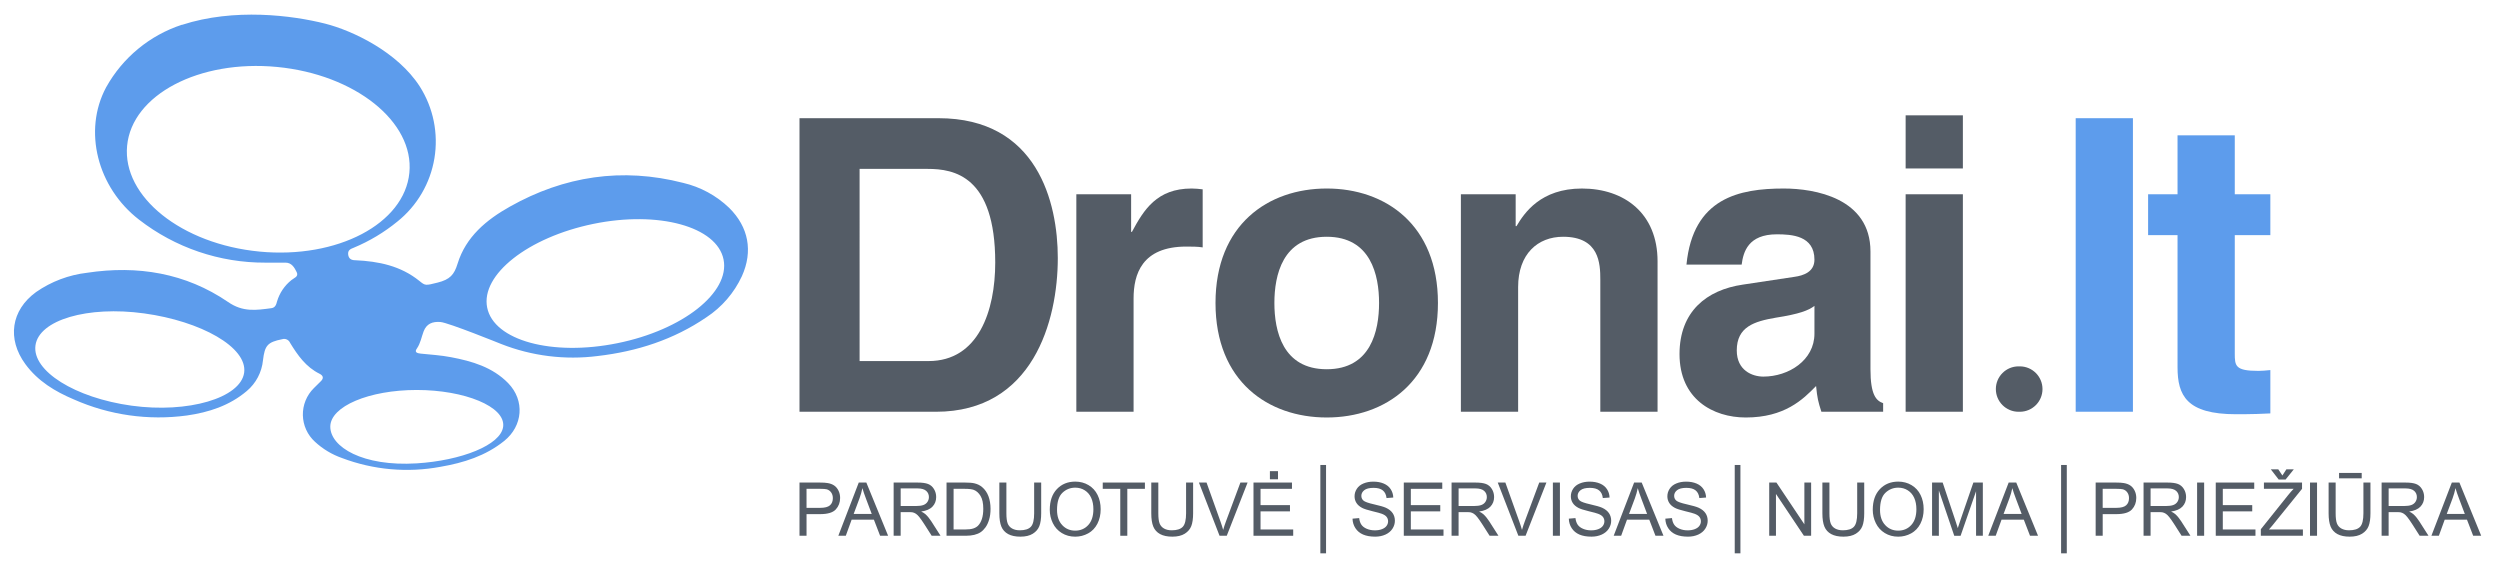 <?xml version="1.0" encoding="UTF-8"?>
<!-- Generator: Adobe Illustrator 25.2.3, SVG Export Plug-In . SVG Version: 6.00 Build 0)  -->
<svg xmlns="http://www.w3.org/2000/svg" xmlns:xlink="http://www.w3.org/1999/xlink" version="1.1" id="Layer_1" x="0px" y="0px" viewBox="0 0 269.068 61.416" style="enable-background:new 0 0 269.068 61.416;" xml:space="preserve">
<style type="text/css">
	.st0{fill-rule:evenodd;clip-rule:evenodd;fill:#5D9CEC;}
	.st1{fill:#545C66;}
	.st2{fill:#5D9CEC;}
</style>
<g>
	<path class="st0" d="M19.581,2.662c-3.467,1.134-6.381,3.539-8.159,6.735c-2.504,4.669-0.946,10.778,3.539,14.241   c3.892,3.02,8.677,4.649,13.597,4.63c0.725,0,1.453,0,2.178,0c0.655,0,0.957,0.533,1.198,1.027c0.24,0.494-0.314,0.627-0.566,0.848   c-0.74,0.587-1.281,1.388-1.55,2.296c-0.089,0.342-0.186,0.677-0.624,0.731c-1.616,0.214-3.05,0.444-4.651-0.669   c-4.558-3.113-9.732-3.969-15.17-3.144c-1.969,0.229-3.853,0.94-5.484,2.07c-2.713,1.969-3.139,5.058-1.163,7.758   c1.345,1.837,3.205,2.953,5.225,3.805c3.817,1.691,8.025,2.289,12.159,1.728c2.36-0.339,4.577-1.05,6.446-2.63   c0.994-0.833,1.622-2.025,1.748-3.319c0.19-1.591,0.488-1.945,2.066-2.261c0.164-0.053,0.342-0.042,0.499,0.03   c0.157,0.072,0.282,0.2,0.35,0.359c0.818,1.339,1.709,2.611,3.178,3.331c0.388,0.194,0.477,0.482,0.12,0.817   c-0.252,0.237-0.5,0.482-0.74,0.731c-0.384,0.379-0.687,0.832-0.89,1.333s-0.302,1.038-0.291,1.578   c0.011,0.54,0.133,1.073,0.356,1.564c0.224,0.492,0.545,0.932,0.945,1.295c0.843,0.781,1.838,1.378,2.922,1.755   c3.381,1.278,7.045,1.602,10.597,0.938c2.481-0.428,4.837-1.167,6.845-2.778s2.252-4.346,0.43-6.225   c-1.686-1.724-3.876-2.358-6.139-2.79c-1.081-0.21-2.194-0.276-3.291-0.389c-0.357-0.039-0.698-0.136-0.388-0.556   c0.388-0.564,0.485-1.218,0.717-1.829c0.318-0.833,0.95-1.082,1.81-1.016c0.861,0.066,6.546,2.37,6.546,2.37   c3.297,1.294,6.864,1.739,10.376,1.292c4.232-0.494,8.167-1.755,11.705-4.167c1.66-1.09,2.984-2.623,3.822-4.428   c1.209-2.685,0.721-5.284-1.368-7.35c-1.385-1.329-3.102-2.259-4.969-2.693c-6.546-1.681-12.79-0.732-18.635,2.56   c-2.512,1.408-4.736,3.241-5.628,6.136c-0.364,1.194-0.818,1.704-2.147,2.039s-1.329,0.335-1.965-0.179   c-2.019-1.63-4.395-2.113-6.891-2.226c-0.434,0-0.725-0.16-0.775-0.63c-0.05-0.471,0.283-0.591,0.597-0.716   c1.695-0.705,3.279-1.654,4.701-2.817c2.12-1.696,3.54-4.119,3.985-6.804c0.445-2.684-0.115-5.439-1.574-7.733   c-2.399-3.728-7.232-6.015-10.19-6.766c-3.523-0.891-9.786-1.696-15.406,0.132V2.662H19.581z M26.278,40.112   c-0.388,2.724-6.031,4.389-12.12,3.549S3.441,39.918,3.817,37.175c0.376-2.743,5.612-4.28,11.701-3.444   C21.608,34.567,26.654,37.369,26.278,40.112z M27.937,27.077c-8.395-0.802-14.775-5.903-14.256-11.389S21.433,6.4,29.82,7.206   c8.387,0.805,14.775,5.899,14.24,11.389c-0.535,5.49-7.752,9.284-16.139,8.482H27.937z M44.851,41.972   c5.139,0,9.573,1.786,9.302,3.949c-0.244,1.984-4.519,3.65-9.302,3.949c-5.814,0.362-9.302-1.766-9.302-3.949   S39.716,41.972,44.851,41.972z M66.448,36.937c-7.023,1.428-13.302-0.288-14.015-3.833c-0.713-3.545,4.418-7.568,11.426-9.008   c7.007-1.44,13.302,0.284,14.015,3.833C78.587,31.478,73.474,35.52,66.448,36.937z"></path>
	<g>
		<path class="st1" d="M86.048,12.72h14.95c10.649,0,12.85,9.065,12.85,15.05c0,6.777-2.685,16.546-13.114,16.546H86.048V12.72z     M92.516,38.86h7.425c5.369,0,7.173-5.413,7.173-10.605c0-9.329-4.444-10.077-7.261-10.077h-7.338L92.516,38.86L92.516,38.86z"></path>
		<path class="st1" d="M115.843,20.906h5.897v4.048h0.088c1.276-2.376,2.684-4.665,6.425-4.665c0.396,0,0.792,0.044,1.188,0.088    v6.249c-0.527-0.088-1.188-0.088-1.76-0.088c-4.797,0-5.677,2.992-5.677,5.588v12.19h-6.161V20.906z"></path>
		<path class="st1" d="M142.792,44.933c-6.293,0-11.97-3.873-11.97-12.322s5.677-12.322,11.97-12.322s11.97,3.873,11.97,12.322    S149.085,44.933,142.792,44.933z M142.792,25.482c-4.753,0-5.633,4.137-5.633,7.129s0.88,7.129,5.633,7.129    s5.633-4.137,5.633-7.129C148.425,29.618,147.545,25.482,142.792,25.482z"></path>
		<path class="st1" d="M178.398,44.317h-6.161V30.103c0-1.716-0.088-4.621-4.004-4.621c-2.729,0-4.841,1.849-4.841,5.413v13.422    h-6.161V20.906h5.896v3.432h0.089c0.836-1.408,2.596-4.048,7.041-4.048c4.576,0,8.141,2.684,8.141,7.833L178.398,44.317    L178.398,44.317z"></path>
		<path class="st1" d="M201.313,39.74c0,2.772,0.616,3.389,1.364,3.652v0.924h-6.646c-0.352-1.1-0.439-1.452-0.571-2.772    c-1.408,1.452-3.389,3.389-7.569,3.389c-3.521,0-7.129-1.98-7.129-6.821c0-4.577,2.904-6.909,6.82-7.481l5.545-0.836    c0.969-0.132,2.156-0.528,2.156-1.848c0-2.597-2.464-2.729-4.048-2.729c-3.081,0-3.608,1.892-3.785,3.256h-5.94    c0.704-7.173,5.677-8.185,10.474-8.185c3.3,0,9.329,1.012,9.329,6.777V39.74z M195.284,32.919c-0.615,0.484-1.628,0.88-4.18,1.276    c-2.289,0.396-4.181,0.968-4.181,3.521c0,2.156,1.672,2.816,2.86,2.816c2.729,0,5.5-1.76,5.5-4.621L195.284,32.919L195.284,32.919    z"></path>
		<path class="st1" d="M211.259,18.133h-6.161v-5.721h6.161V18.133z M211.259,20.906v23.411h-6.161V20.906H211.259z"></path>
		<path class="st1" d="M217.385,44.317h-0.134c-1.349,0-2.443-1.094-2.443-2.443l0,0c0-1.349,1.094-2.443,2.443-2.443h0.134    c1.349,0,2.443,1.094,2.443,2.443l0,0C219.828,43.223,218.734,44.317,217.385,44.317z"></path>
		<path class="st2" d="M229.562,44.317h-6.161V12.72h6.161V44.317z"></path>
		<path class="st2" d="M240.523,20.906h3.828v4.4h-3.828v12.718c0,1.364,0.044,1.893,2.553,1.893c0.396,0,0.836-0.044,1.275-0.088    v4.665c-0.968,0.044-1.936,0.088-2.904,0.088h-0.792c-5.325,0-6.293-2.024-6.293-5.061V25.306h-3.168v-4.4h3.168v-6.337h6.161    L240.523,20.906L240.523,20.906z"></path>
	</g>
	<g>
		<path class="st1" d="M86.048,57.662v-5.727h2.16c0.38,0,0.671,0.018,0.871,0.055c0.281,0.047,0.517,0.136,0.707,0.268    c0.19,0.131,0.343,0.315,0.459,0.553c0.116,0.236,0.174,0.497,0.174,0.781c0,0.486-0.155,0.898-0.465,1.236    c-0.31,0.337-0.87,0.506-1.68,0.506h-1.469v2.328H86.048z M86.805,54.658h1.48c0.489,0,0.837-0.092,1.043-0.273    c0.206-0.183,0.309-0.439,0.309-0.77c0-0.24-0.061-0.445-0.182-0.615c-0.121-0.171-0.28-0.283-0.479-0.338    c-0.128-0.034-0.363-0.051-0.707-0.051h-1.465L86.805,54.658L86.805,54.658z"></path>
		<path class="st1" d="M90.227,57.662l2.199-5.727h0.816l2.344,5.727h-0.863l-0.668-1.734H91.66l-0.629,1.734H90.227z M91.88,55.31    h1.941l-0.598-1.586c-0.183-0.482-0.317-0.878-0.406-1.188c-0.073,0.367-0.176,0.731-0.309,1.094L91.88,55.31z"></path>
		<path class="st1" d="M96.18,57.662v-5.727h2.539c0.511,0,0.898,0.051,1.164,0.154s0.478,0.284,0.637,0.545    c0.159,0.26,0.238,0.548,0.238,0.863c0,0.406-0.132,0.748-0.395,1.027c-0.263,0.278-0.669,0.455-1.219,0.531    c0.2,0.096,0.353,0.191,0.457,0.285c0.222,0.203,0.431,0.457,0.629,0.762l0.996,1.559h-0.953l-0.758-1.191    c-0.222-0.344-0.403-0.607-0.547-0.789c-0.144-0.183-0.271-0.311-0.385-0.383c-0.113-0.073-0.229-0.124-0.346-0.152    c-0.086-0.019-0.227-0.027-0.422-0.027h-0.879v2.543C96.936,57.662,96.18,57.662,96.18,57.662z M96.938,54.462h1.629    c0.347,0,0.617-0.036,0.812-0.107c0.195-0.072,0.344-0.187,0.445-0.344c0.102-0.158,0.152-0.329,0.152-0.514    c0-0.271-0.099-0.494-0.295-0.668c-0.196-0.175-0.507-0.262-0.932-0.262h-1.812L96.938,54.462L96.938,54.462z"></path>
		<path class="st1" d="M101.873,57.662v-5.727h1.973c0.445,0,0.785,0.027,1.02,0.082c0.328,0.075,0.608,0.212,0.84,0.41    c0.302,0.255,0.528,0.581,0.678,0.979c0.149,0.396,0.225,0.851,0.225,1.361c0,0.435-0.051,0.82-0.152,1.156    s-0.231,0.613-0.391,0.834c-0.159,0.22-0.333,0.393-0.521,0.52c-0.188,0.126-0.417,0.222-0.684,0.287    c-0.267,0.064-0.573,0.098-0.92,0.098C103.941,57.662,101.873,57.662,101.873,57.662z M102.631,56.986h1.223    c0.378,0,0.674-0.035,0.889-0.105s0.386-0.17,0.514-0.297c0.18-0.18,0.319-0.422,0.42-0.725c0.101-0.304,0.15-0.672,0.15-1.104    c0-0.6-0.099-1.06-0.295-1.381c-0.196-0.322-0.436-0.537-0.717-0.646c-0.203-0.078-0.53-0.117-0.98-0.117h-1.203L102.631,56.986    L102.631,56.986z"></path>
		<path class="st1" d="M111.302,51.935h0.758v3.309c0,0.575-0.065,1.032-0.195,1.371c-0.13,0.338-0.365,0.613-0.705,0.826    c-0.34,0.212-0.786,0.318-1.338,0.318c-0.536,0-0.976-0.093-1.316-0.277c-0.341-0.186-0.585-0.453-0.73-0.803    c-0.146-0.351-0.219-0.829-0.219-1.436v-3.309h0.758v3.305c0,0.497,0.046,0.863,0.139,1.1c0.093,0.235,0.251,0.417,0.477,0.545    c0.226,0.127,0.501,0.191,0.826,0.191c0.558,0,0.954-0.127,1.191-0.379c0.237-0.253,0.355-0.738,0.355-1.457L111.302,51.935    L111.302,51.935z"></path>
		<path class="st1" d="M112.984,54.873c0-0.951,0.255-1.695,0.766-2.232c0.511-0.538,1.169-0.807,1.977-0.807    c0.528,0,1.005,0.126,1.43,0.379c0.425,0.252,0.748,0.604,0.971,1.057c0.223,0.451,0.334,0.964,0.334,1.537    c0,0.58-0.117,1.1-0.352,1.559c-0.234,0.458-0.566,0.805-0.996,1.041c-0.43,0.235-0.894,0.354-1.391,0.354    c-0.539,0-1.021-0.131-1.445-0.391c-0.425-0.261-0.746-0.616-0.965-1.066C113.093,55.851,112.984,55.375,112.984,54.873z     M113.765,54.884c0,0.689,0.186,1.233,0.557,1.631c0.371,0.396,0.837,0.596,1.396,0.596c0.57,0,1.04-0.201,1.408-0.602    s0.553-0.971,0.553-1.707c0-0.467-0.079-0.873-0.236-1.221s-0.388-0.617-0.691-0.809s-0.644-0.287-1.021-0.287    c-0.536,0-0.998,0.184-1.385,0.553C113.959,53.407,113.765,54.022,113.765,54.884z"></path>
		<path class="st1" d="M120.572,57.662v-5.051h-1.887v-0.676h4.539v0.676h-1.895v5.051H120.572z"></path>
		<path class="st1" d="M127.654,51.935h0.758v3.309c0,0.575-0.065,1.032-0.195,1.371c-0.13,0.338-0.365,0.613-0.705,0.826    c-0.34,0.212-0.786,0.318-1.338,0.318c-0.536,0-0.976-0.093-1.316-0.277c-0.341-0.186-0.585-0.453-0.73-0.803    c-0.146-0.351-0.219-0.829-0.219-1.436v-3.309h0.758v3.305c0,0.497,0.046,0.863,0.139,1.1c0.093,0.235,0.251,0.417,0.477,0.545    c0.226,0.127,0.501,0.191,0.826,0.191c0.558,0,0.954-0.127,1.191-0.379c0.237-0.253,0.355-0.738,0.355-1.457L127.654,51.935    L127.654,51.935z"></path>
		<path class="st1" d="M131.256,57.662l-2.219-5.727h0.82l1.488,4.16c0.12,0.333,0.22,0.646,0.301,0.938    c0.089-0.312,0.191-0.625,0.309-0.938l1.547-4.16h0.773l-2.242,5.727H131.256z"></path>
		<path class="st1" d="M134.91,57.662v-5.727h4.141v0.676h-3.383v1.754h3.168v0.672h-3.168v1.949h3.516v0.676H134.91z     M136.676,51.584v-0.875h0.871v0.875H136.676z"></path>
		<path class="st1" d="M142.106,59.553v-9.509h0.613v9.509H142.106z"></path>
		<path class="st1" d="M145.568,55.822l0.715-0.062c0.034,0.286,0.112,0.521,0.236,0.705s0.315,0.332,0.576,0.445    s0.554,0.17,0.879,0.17c0.289,0,0.544-0.043,0.766-0.129s0.386-0.204,0.494-0.354s0.162-0.313,0.162-0.49    c0-0.18-0.052-0.337-0.156-0.471c-0.104-0.135-0.276-0.247-0.516-0.338c-0.153-0.061-0.493-0.153-1.02-0.279    c-0.526-0.127-0.895-0.246-1.105-0.357c-0.273-0.144-0.478-0.321-0.611-0.533c-0.134-0.213-0.201-0.45-0.201-0.713    c0-0.289,0.082-0.56,0.246-0.811c0.164-0.252,0.403-0.442,0.719-0.572c0.315-0.131,0.665-0.195,1.051-0.195    c0.425,0,0.799,0.068,1.123,0.205s0.573,0.338,0.748,0.604s0.269,0.566,0.281,0.902l-0.727,0.055    c-0.039-0.362-0.171-0.636-0.396-0.82c-0.226-0.186-0.558-0.277-0.998-0.277c-0.458,0-0.792,0.084-1.002,0.252    s-0.314,0.37-0.314,0.607c0,0.205,0.074,0.375,0.223,0.508c0.146,0.133,0.526,0.269,1.143,0.408    c0.616,0.139,1.038,0.261,1.268,0.365c0.333,0.153,0.579,0.348,0.738,0.584c0.159,0.235,0.238,0.507,0.238,0.814    c0,0.305-0.087,0.592-0.262,0.861s-0.425,0.479-0.752,0.629c-0.327,0.149-0.694,0.225-1.104,0.225    c-0.519,0-0.952-0.076-1.303-0.227s-0.625-0.379-0.824-0.682C145.683,56.547,145.579,56.205,145.568,55.822z"></path>
		<path class="st1" d="M151.086,57.662v-5.727h4.141v0.676h-3.383v1.754h3.168v0.672h-3.168v1.949h3.516v0.676H151.086z"></path>
		<path class="st1" d="M156.228,57.662v-5.727h2.539c0.511,0,0.898,0.051,1.164,0.154s0.478,0.284,0.637,0.545    c0.159,0.26,0.238,0.548,0.238,0.863c0,0.406-0.132,0.748-0.395,1.027c-0.263,0.278-0.669,0.455-1.219,0.531    c0.2,0.096,0.353,0.191,0.457,0.285c0.222,0.203,0.431,0.457,0.629,0.762l0.996,1.559h-0.953l-0.758-1.191    c-0.222-0.344-0.403-0.607-0.547-0.789c-0.144-0.183-0.271-0.311-0.385-0.383c-0.113-0.073-0.229-0.124-0.346-0.152    c-0.086-0.019-0.227-0.027-0.422-0.027h-0.879v2.543C156.984,57.662,156.228,57.662,156.228,57.662z M156.986,54.462h1.629    c0.347,0,0.617-0.036,0.812-0.107c0.195-0.072,0.344-0.187,0.445-0.344c0.102-0.158,0.152-0.329,0.152-0.514    c0-0.271-0.099-0.494-0.295-0.668c-0.196-0.175-0.507-0.262-0.932-0.262h-1.812v1.895H156.986z"></path>
		<path class="st1" d="M163.417,57.662l-2.219-5.727h0.82l1.488,4.16c0.12,0.333,0.22,0.646,0.301,0.938    c0.089-0.312,0.191-0.625,0.309-0.938l1.547-4.16h0.773l-2.242,5.727H163.417z"></path>
		<path class="st1" d="M167.132,57.662v-5.727h0.758v5.727H167.132z"></path>
		<path class="st1" d="M168.847,55.822l0.715-0.062c0.034,0.286,0.112,0.521,0.236,0.705s0.315,0.332,0.576,0.445    s0.554,0.17,0.879,0.17c0.289,0,0.544-0.043,0.766-0.129s0.386-0.204,0.494-0.354s0.162-0.313,0.162-0.49    c0-0.18-0.052-0.337-0.156-0.471c-0.104-0.135-0.276-0.247-0.516-0.338c-0.153-0.061-0.493-0.153-1.02-0.279    c-0.526-0.127-0.895-0.246-1.105-0.357c-0.273-0.144-0.478-0.321-0.611-0.533c-0.134-0.213-0.201-0.45-0.201-0.713    c0-0.289,0.082-0.56,0.246-0.811c0.164-0.252,0.403-0.442,0.719-0.572c0.315-0.131,0.665-0.195,1.051-0.195    c0.425,0,0.799,0.068,1.123,0.205s0.573,0.338,0.748,0.604s0.269,0.566,0.281,0.902l-0.727,0.055    c-0.039-0.362-0.171-0.636-0.396-0.82c-0.226-0.186-0.558-0.277-0.998-0.277c-0.458,0-0.792,0.084-1.002,0.252    s-0.314,0.37-0.314,0.607c0,0.205,0.074,0.375,0.223,0.508c0.146,0.133,0.526,0.269,1.143,0.408    c0.616,0.139,1.038,0.261,1.268,0.365c0.333,0.153,0.579,0.348,0.738,0.584c0.159,0.235,0.238,0.507,0.238,0.814    c0,0.305-0.087,0.592-0.262,0.861s-0.425,0.479-0.752,0.629c-0.327,0.149-0.694,0.225-1.104,0.225    c-0.519,0-0.952-0.076-1.303-0.227s-0.625-0.379-0.824-0.682C168.963,56.547,168.858,56.205,168.847,55.822z"></path>
		<path class="st1" d="M173.677,57.662l2.199-5.727h0.816l2.344,5.727h-0.863l-0.668-1.734h-2.395l-0.629,1.734H173.677z     M175.33,55.31h1.941l-0.598-1.586c-0.183-0.482-0.317-0.878-0.406-1.188c-0.073,0.367-0.176,0.731-0.309,1.094L175.33,55.31z"></path>
		<path class="st1" d="M179.234,55.822l0.715-0.062c0.034,0.286,0.112,0.521,0.236,0.705s0.315,0.332,0.576,0.445    s0.554,0.17,0.879,0.17c0.289,0,0.544-0.043,0.766-0.129s0.386-0.204,0.494-0.354s0.162-0.313,0.162-0.49    c0-0.18-0.052-0.337-0.156-0.471c-0.104-0.135-0.276-0.247-0.516-0.338c-0.153-0.061-0.493-0.153-1.02-0.279    c-0.526-0.127-0.895-0.246-1.105-0.357c-0.273-0.144-0.478-0.321-0.611-0.533c-0.134-0.213-0.201-0.45-0.201-0.713    c0-0.289,0.082-0.56,0.246-0.811c0.164-0.252,0.403-0.442,0.719-0.572c0.315-0.131,0.665-0.195,1.051-0.195    c0.425,0,0.799,0.068,1.123,0.205s0.573,0.338,0.748,0.604s0.269,0.566,0.281,0.902l-0.727,0.055    c-0.039-0.362-0.171-0.636-0.396-0.82c-0.226-0.186-0.558-0.277-0.998-0.277c-0.458,0-0.792,0.084-1.002,0.252    s-0.314,0.37-0.314,0.607c0,0.205,0.074,0.375,0.223,0.508c0.146,0.133,0.526,0.269,1.143,0.408    c0.616,0.139,1.038,0.261,1.268,0.365c0.333,0.153,0.579,0.348,0.738,0.584c0.159,0.235,0.238,0.507,0.238,0.814    c0,0.305-0.087,0.592-0.262,0.861s-0.425,0.479-0.752,0.629c-0.327,0.149-0.694,0.225-1.104,0.225    c-0.519,0-0.952-0.076-1.303-0.227s-0.625-0.379-0.824-0.682C179.349,56.547,179.245,56.205,179.234,55.822z"></path>
		<path class="st1" d="M186.704,59.553v-9.509h0.613v9.509H186.704z"></path>
		<path class="st1" d="M190.415,57.662v-5.727h0.777l3.008,4.496v-4.496h0.727v5.727h-0.777l-3.008-4.5v4.5H190.415z"></path>
		<path class="st1" d="M199.883,51.935h0.758v3.309c0,0.575-0.065,1.032-0.195,1.371c-0.13,0.338-0.365,0.613-0.705,0.826    c-0.34,0.212-0.786,0.318-1.338,0.318c-0.536,0-0.976-0.093-1.316-0.277c-0.341-0.186-0.585-0.453-0.73-0.803    c-0.146-0.351-0.219-0.829-0.219-1.436v-3.309h0.758v3.305c0,0.497,0.046,0.863,0.139,1.1c0.093,0.235,0.251,0.417,0.477,0.545    c0.226,0.127,0.501,0.191,0.826,0.191c0.558,0,0.954-0.127,1.191-0.379c0.237-0.253,0.355-0.738,0.355-1.457v-3.304H199.883z"></path>
		<path class="st1" d="M201.56,54.873c0-0.951,0.255-1.695,0.766-2.232c0.511-0.538,1.169-0.807,1.977-0.807    c0.528,0,1.005,0.126,1.43,0.379c0.425,0.252,0.748,0.604,0.971,1.057c0.223,0.451,0.334,0.964,0.334,1.537    c0,0.58-0.117,1.1-0.352,1.559c-0.234,0.458-0.566,0.805-0.996,1.041c-0.43,0.235-0.894,0.354-1.391,0.354    c-0.539,0-1.021-0.131-1.445-0.391c-0.425-0.261-0.746-0.616-0.965-1.066C201.67,55.851,201.56,55.375,201.56,54.873z     M202.342,54.884c0,0.689,0.186,1.233,0.557,1.631c0.371,0.396,0.837,0.596,1.396,0.596c0.57,0,1.04-0.201,1.408-0.602    c0.368-0.401,0.553-0.971,0.553-1.707c0-0.467-0.079-0.873-0.236-1.221s-0.388-0.617-0.691-0.809s-0.644-0.287-1.021-0.287    c-0.536,0-0.998,0.184-1.385,0.553C202.535,53.407,202.342,54.022,202.342,54.884z"></path>
		<path class="st1" d="M207.943,57.662v-5.727h1.141l1.355,4.055c0.125,0.377,0.216,0.66,0.273,0.848    c0.065-0.209,0.167-0.515,0.305-0.918l1.371-3.984h1.02v5.727h-0.73V52.87l-1.664,4.793h-0.684l-1.656-4.875v4.875L207.943,57.662    L207.943,57.662z"></path>
		<path class="st1" d="M213.989,57.662l2.199-5.727h0.816l2.344,5.727h-0.863l-0.668-1.734h-2.395l-0.629,1.734H213.989z     M215.641,55.31h1.941l-0.598-1.586c-0.183-0.482-0.317-0.878-0.406-1.188c-0.073,0.367-0.176,0.731-0.309,1.094L215.641,55.31z"></path>
		<path class="st1" d="M221.83,59.553v-9.509h0.613v9.509H221.83z"></path>
		<path class="st1" d="M225.55,57.662v-5.727h2.16c0.38,0,0.671,0.018,0.871,0.055c0.281,0.047,0.517,0.136,0.707,0.268    c0.19,0.131,0.343,0.315,0.459,0.553c0.116,0.236,0.174,0.497,0.174,0.781c0,0.486-0.155,0.898-0.465,1.236    c-0.31,0.337-0.87,0.506-1.68,0.506h-1.469v2.328H225.55z M226.307,54.658h1.48c0.489,0,0.837-0.092,1.043-0.273    c0.206-0.183,0.309-0.439,0.309-0.77c0-0.24-0.061-0.445-0.182-0.615c-0.121-0.171-0.28-0.283-0.479-0.338    c-0.128-0.034-0.363-0.051-0.707-0.051h-1.465v2.047H226.307z"></path>
		<path class="st1" d="M230.705,57.662v-5.727h2.539c0.511,0,0.898,0.051,1.164,0.154s0.478,0.284,0.637,0.545    c0.159,0.26,0.238,0.548,0.238,0.863c0,0.406-0.132,0.748-0.395,1.027c-0.263,0.278-0.669,0.455-1.219,0.531    c0.2,0.096,0.353,0.191,0.457,0.285c0.222,0.203,0.431,0.457,0.629,0.762l0.996,1.559h-0.953l-0.758-1.191    c-0.222-0.344-0.403-0.607-0.547-0.789c-0.144-0.183-0.271-0.311-0.385-0.383c-0.113-0.073-0.229-0.124-0.346-0.152    c-0.086-0.019-0.227-0.027-0.422-0.027h-0.879v2.543C231.461,57.662,230.705,57.662,230.705,57.662z M231.463,54.462h1.629    c0.347,0,0.617-0.036,0.812-0.107c0.195-0.072,0.344-0.187,0.445-0.344c0.102-0.158,0.152-0.329,0.152-0.514    c0-0.271-0.099-0.494-0.295-0.668c-0.196-0.175-0.507-0.262-0.932-0.262h-1.812v1.895H231.463z"></path>
		<path class="st1" d="M236.468,57.662v-5.727h0.758v5.727H236.468z"></path>
		<path class="st1" d="M238.476,57.662v-5.727h4.141v0.676h-3.383v1.754h3.168v0.672h-3.168v1.949h3.516v0.676H238.476z"></path>
		<path class="st1" d="M243.327,57.662v-0.703l2.934-3.668c0.208-0.261,0.406-0.487,0.594-0.68h-3.195v-0.676h4.102v0.676    l-3.215,3.973l-0.348,0.402h3.656v0.676H243.327z M245.647,51.177l0.43-0.664h0.797l-0.879,1.094h-0.75l-0.844-1.094h0.805    L245.647,51.177z"></path>
		<path class="st1" d="M248.619,57.662v-5.727h0.758v5.727H248.619z"></path>
		<path class="st1" d="M254.367,51.935h0.758v3.309c0,0.575-0.065,1.032-0.195,1.371c-0.13,0.338-0.365,0.613-0.705,0.826    c-0.34,0.212-0.786,0.318-1.338,0.318c-0.536,0-0.976-0.093-1.316-0.277c-0.341-0.186-0.585-0.453-0.73-0.803    c-0.146-0.351-0.219-0.829-0.219-1.436v-3.309h0.758v3.305c0,0.497,0.046,0.863,0.139,1.1c0.093,0.235,0.251,0.417,0.477,0.545    c0.226,0.127,0.501,0.191,0.826,0.191c0.558,0,0.954-0.127,1.191-0.379c0.237-0.253,0.355-0.738,0.355-1.457v-3.304H254.367z     M251.746,51.478V50.9h2.438v0.578H251.746z"></path>
		<path class="st1" d="M256.326,57.662v-5.727h2.539c0.511,0,0.898,0.051,1.164,0.154s0.478,0.284,0.637,0.545    c0.159,0.26,0.238,0.548,0.238,0.863c0,0.406-0.132,0.748-0.395,1.027c-0.263,0.278-0.669,0.455-1.219,0.531    c0.2,0.096,0.353,0.191,0.457,0.285c0.222,0.203,0.431,0.457,0.629,0.762l0.996,1.559h-0.953l-0.758-1.191    c-0.222-0.344-0.403-0.607-0.547-0.789c-0.144-0.183-0.271-0.311-0.385-0.383c-0.113-0.073-0.229-0.124-0.346-0.152    c-0.086-0.019-0.227-0.027-0.422-0.027h-0.879v2.543C257.082,57.662,256.326,57.662,256.326,57.662z M257.084,54.462h1.629    c0.347,0,0.617-0.036,0.812-0.107c0.195-0.072,0.344-0.187,0.445-0.344c0.102-0.158,0.152-0.329,0.152-0.514    c0-0.271-0.099-0.494-0.295-0.668c-0.196-0.175-0.507-0.262-0.932-0.262h-1.812v1.895H257.084z"></path>
		<path class="st1" d="M261.685,57.662l2.199-5.727h0.816l2.344,5.727h-0.863l-0.668-1.734h-2.395l-0.629,1.734H261.685z     M263.338,55.31h1.941l-0.598-1.586c-0.183-0.482-0.317-0.878-0.406-1.188c-0.073,0.367-0.176,0.731-0.309,1.094L263.338,55.31z"></path>
	</g>
</g>
</svg>
